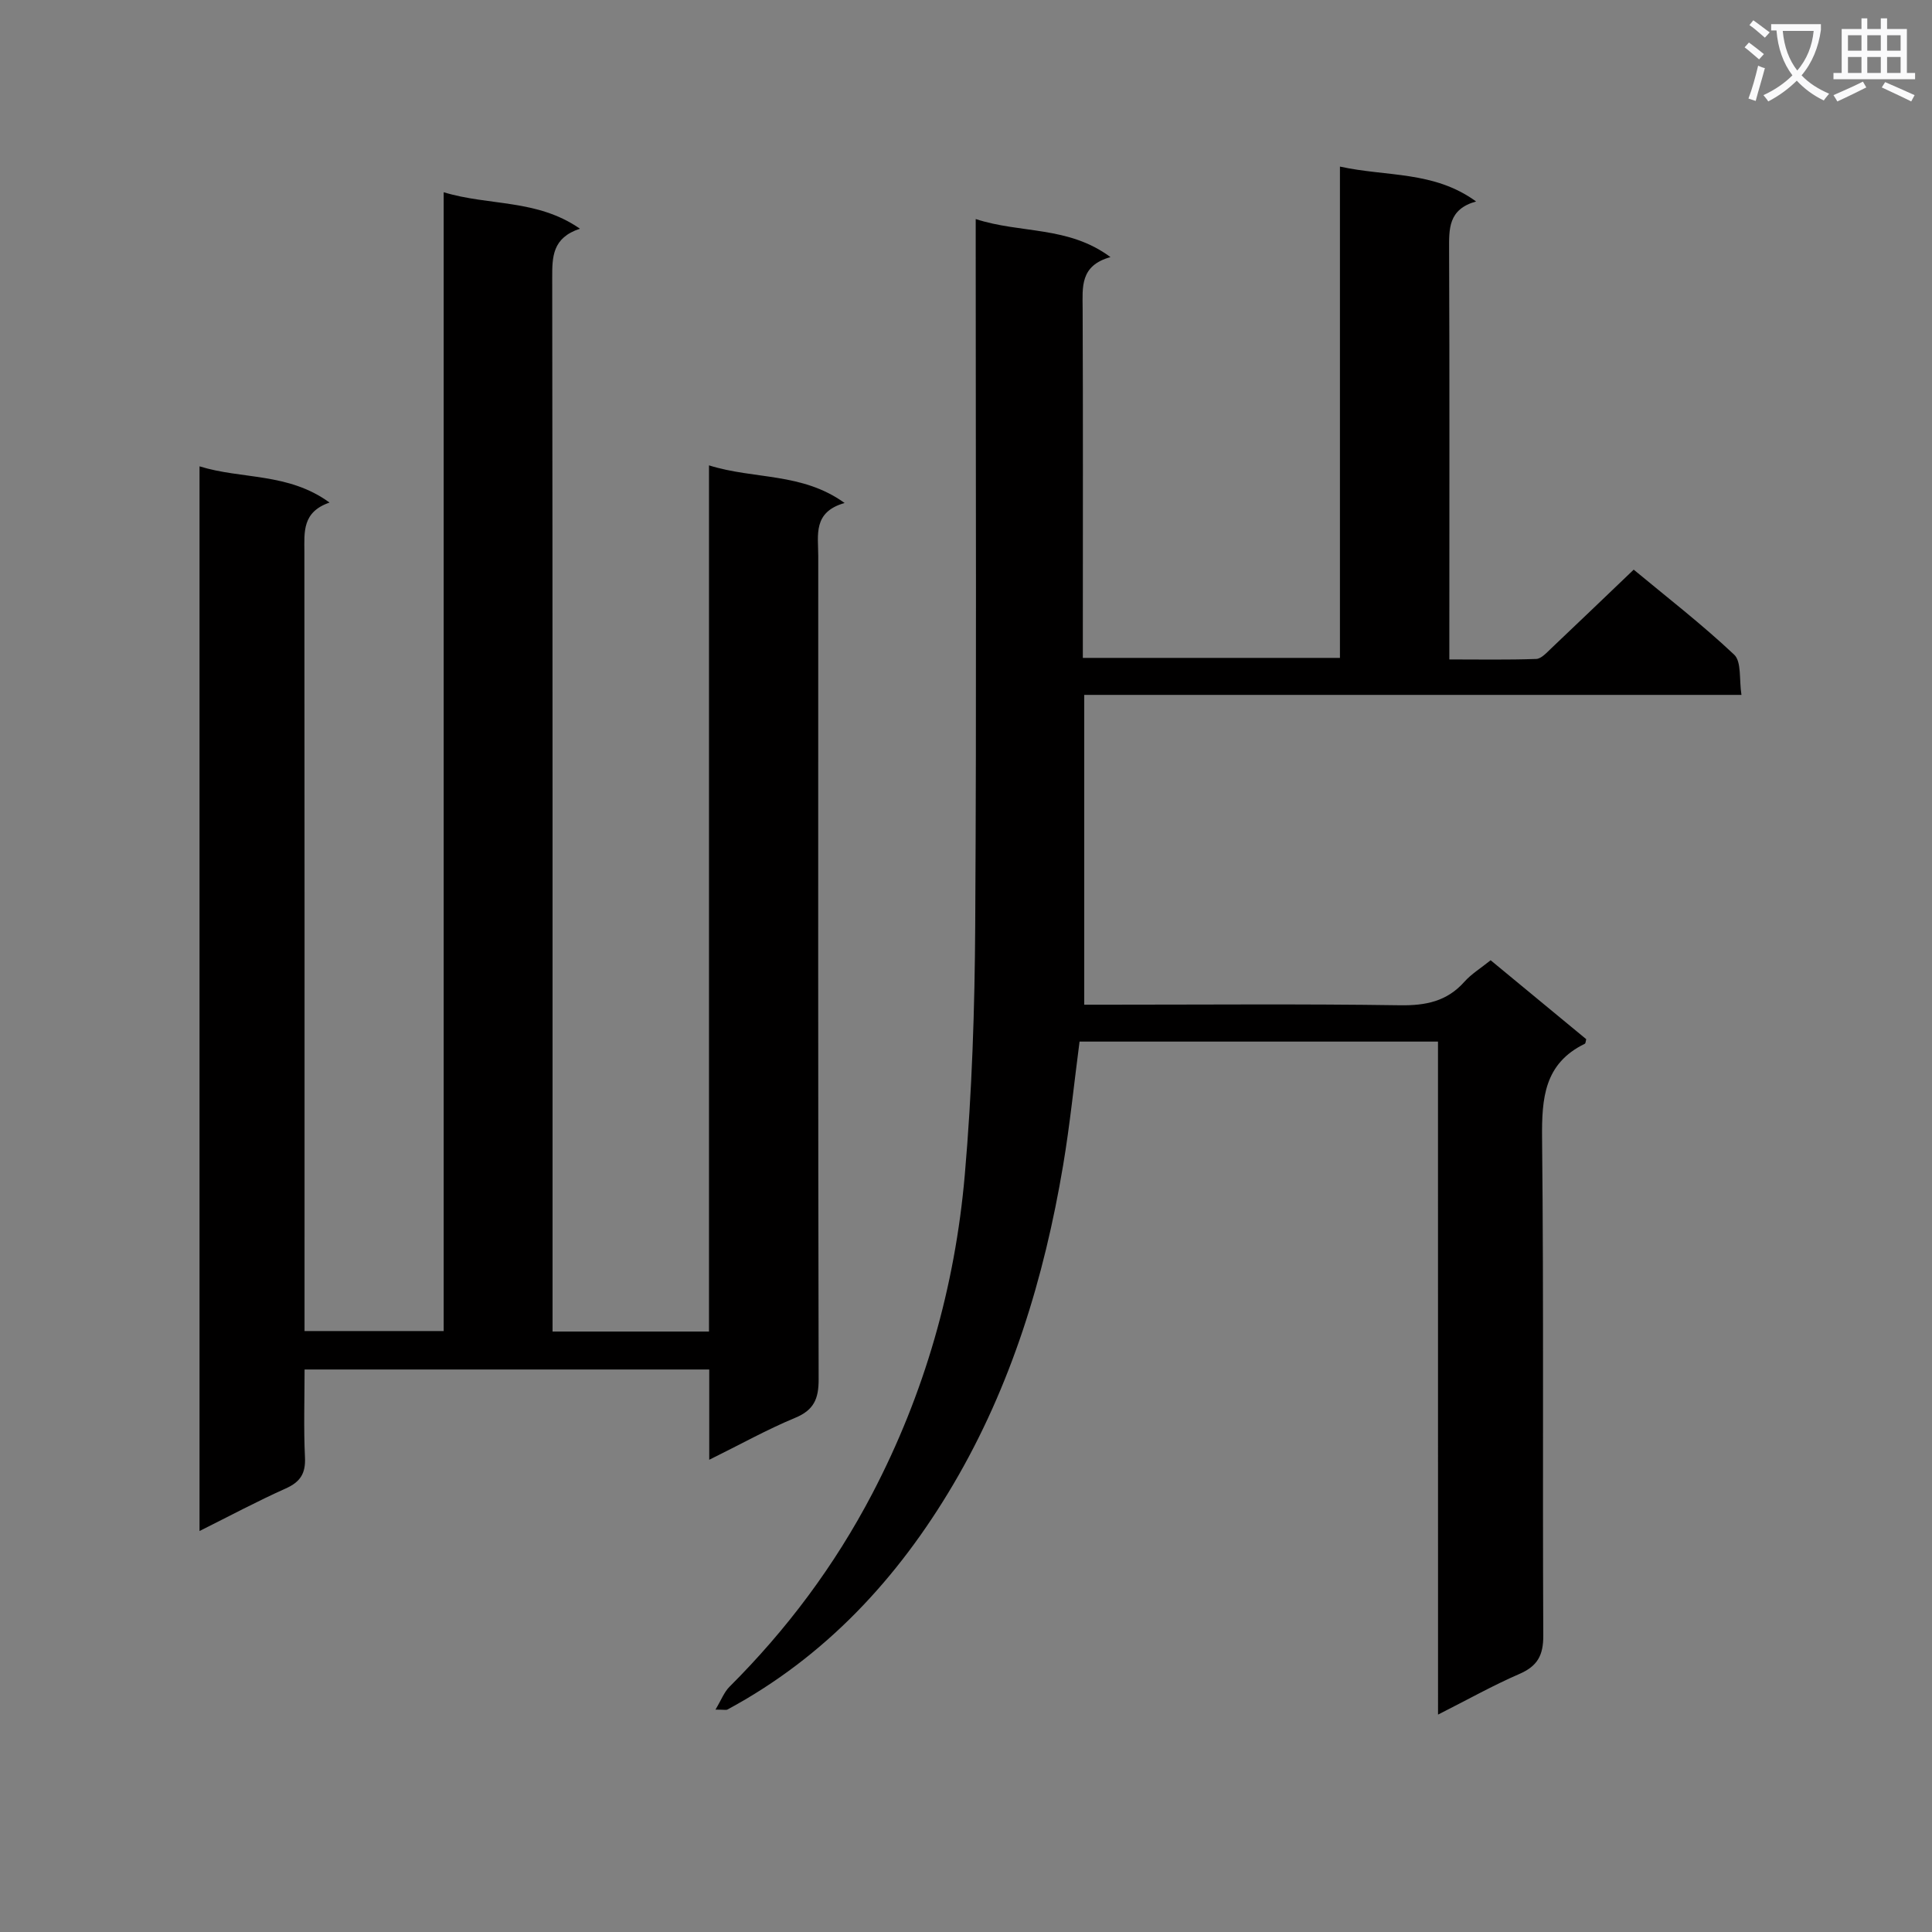<svg enable-background="new 0 0 400 400" viewBox="0 0 400 400" xmlns="http://www.w3.org/2000/svg"><rect x="0" y="0" width="400" height="400" fill="#808080" stroke="none"/><path d="m362.1 8.8c1.1.8 2.1 1.6 3.1 2.4l-1 1.1c-1.3-1.1-2.3-2-3-2.5zm1.9 4.8c.5.2.9.4 1.4.5-.6 2.3-1.3 4.5-1.9 6.8l-1.5-.5c.8-2.1 1.4-4.3 2-6.8zm-1-9.4c1.3.9 2.4 1.8 3.4 2.5l-1 1.1c-1.4-1.2-2.4-2.1-3.2-2.6zm3.7 2.2v-1.4h10.3v1.2c-.5 3.6-1.8 6.8-4 9.4 1.5 1.6 3.4 2.8 5.7 3.8-.3.4-.7.8-1.1 1.4-2.3-1.1-4.1-2.5-5.6-4.1-1.6 1.6-3.6 3.1-5.9 4.3-.3-.5-.7-.9-1-1.3 2.4-1.1 4.4-2.5 6-4.1-1.9-2.5-3-5.6-3.3-9.3h-1.1zm8.8 0h-6.4c.3 3.3 1.3 6 3 8.2 2-2.3 3.1-5.1 3.4-8.2z" fill="#fafafb"/><path d="m385.3 3.8h1.3v2.2h2.8v-2.2h1.3v2.2h4.1v9.1h1.7v1.3h-16.9v-1.3h1.7v-9.1h4.1v-2.2zm.4 13.1.7 1.2c-1.8.9-3.8 1.9-6 2.9-.2-.4-.5-.8-.8-1.3 2.3-1 4.3-1.9 6.1-2.8zm-3.1-6.4h2.8v-3.2h-2.8zm0 4.6h2.8v-3.3h-2.8zm4-4.6h2.8v-3.2h-2.8zm0 4.6h2.8v-3.3h-2.8zm3.7 1.9c2.1.9 4.1 1.8 6.1 2.7l-.7 1.3c-2.2-1.1-4.2-2-6.1-2.9zm3.2-9.7h-2.8v3.2h2.8zm-2.8 7.8h2.8v-3.3h-2.8z" fill="#fafafb"/><g fill="#010000"><path d="m146.84 302.23c0-6.72 0-12.52 0-18.69-27.84 0-55.4 0-83.78 0 0 6.03-.21 12.12.08 18.19.16 3.34-.96 5.09-4 6.45-5.88 2.63-11.58 5.68-17.83 8.8 0-73.56 0-146.69 0-220.43 8.76 2.73 18.34 1.25 26.92 7.5-5.68 1.95-5.22 6.09-5.21 10.22.05 51.65.03 103.3.03 154.95v6.36h28.81c0-78.38 0-156.78 0-235.78 9.4 2.87 19.31 1.36 28.21 7.55-5.72 1.89-5.75 5.82-5.74 10.19.09 70.48.07 140.96.07 211.44v6.7h32.39c0-59.46 0-118.99 0-179.33 9.47 2.96 19.23 1.42 28.08 7.79-6.62 1.87-5.46 6.67-5.46 10.98-.01 56.82-.05 113.63.08 170.45.01 4.01-.96 6.37-4.87 7.98-5.79 2.4-11.29 5.48-17.78 8.68z"/><path d="m297.72 215.65c-25.3 0-49.58 0-74.21 0-1.14 8.68-1.99 17.22-3.41 25.66-3.91 23.25-10.72 45.63-22.73 66.01-11.49 19.49-26.54 35.73-46.76 46.62-.25.14-.64.02-2.48.02 1.2-2 1.79-3.62 2.9-4.73 11.87-11.84 21.77-25.08 29.56-39.97 10.84-20.74 17.14-42.85 19.16-66.02 1.5-17.2 2.06-34.53 2.16-51.8.28-46.48.1-92.97.1-139.46 0-1.95 0-3.91 0-6.63 9.32 3.05 19.15 1.37 27.9 7.88-6.35 1.76-5.78 6.24-5.76 10.7.09 22.16.04 44.32.04 66.48v5.8h53.23c0-33.62 0-67.17 0-101.72 9.75 2.14 19.42.85 28.19 7.22-5.81 1.62-5.6 5.71-5.59 10.05.11 26.16.05 52.32.05 78.48v6.29c6.15 0 12.07.11 17.98-.1 1.06-.04 2.18-1.31 3.1-2.18 5.56-5.26 11.08-10.57 17.09-16.31 6.72 5.58 14.07 11.26 20.8 17.6 1.56 1.47 1.01 5.19 1.51 8.33-45.69 0-90.62 0-136.07 0v64.14h4.88c20.16 0 40.32-.18 60.48.12 5.34.08 9.73-.79 13.36-4.88 1.42-1.59 3.32-2.75 5.42-4.44 6.59 5.44 13.21 10.9 19.79 16.34-.12.43-.12.87-.29.95-8.39 4.08-8.93 11.24-8.85 19.55.36 34.32.08 68.64.25 102.97.02 4.11-1.2 6.33-4.96 7.96-5.45 2.36-10.65 5.29-16.83 8.41-.01-46.85-.01-92.86-.01-139.34z"/></g></svg>
